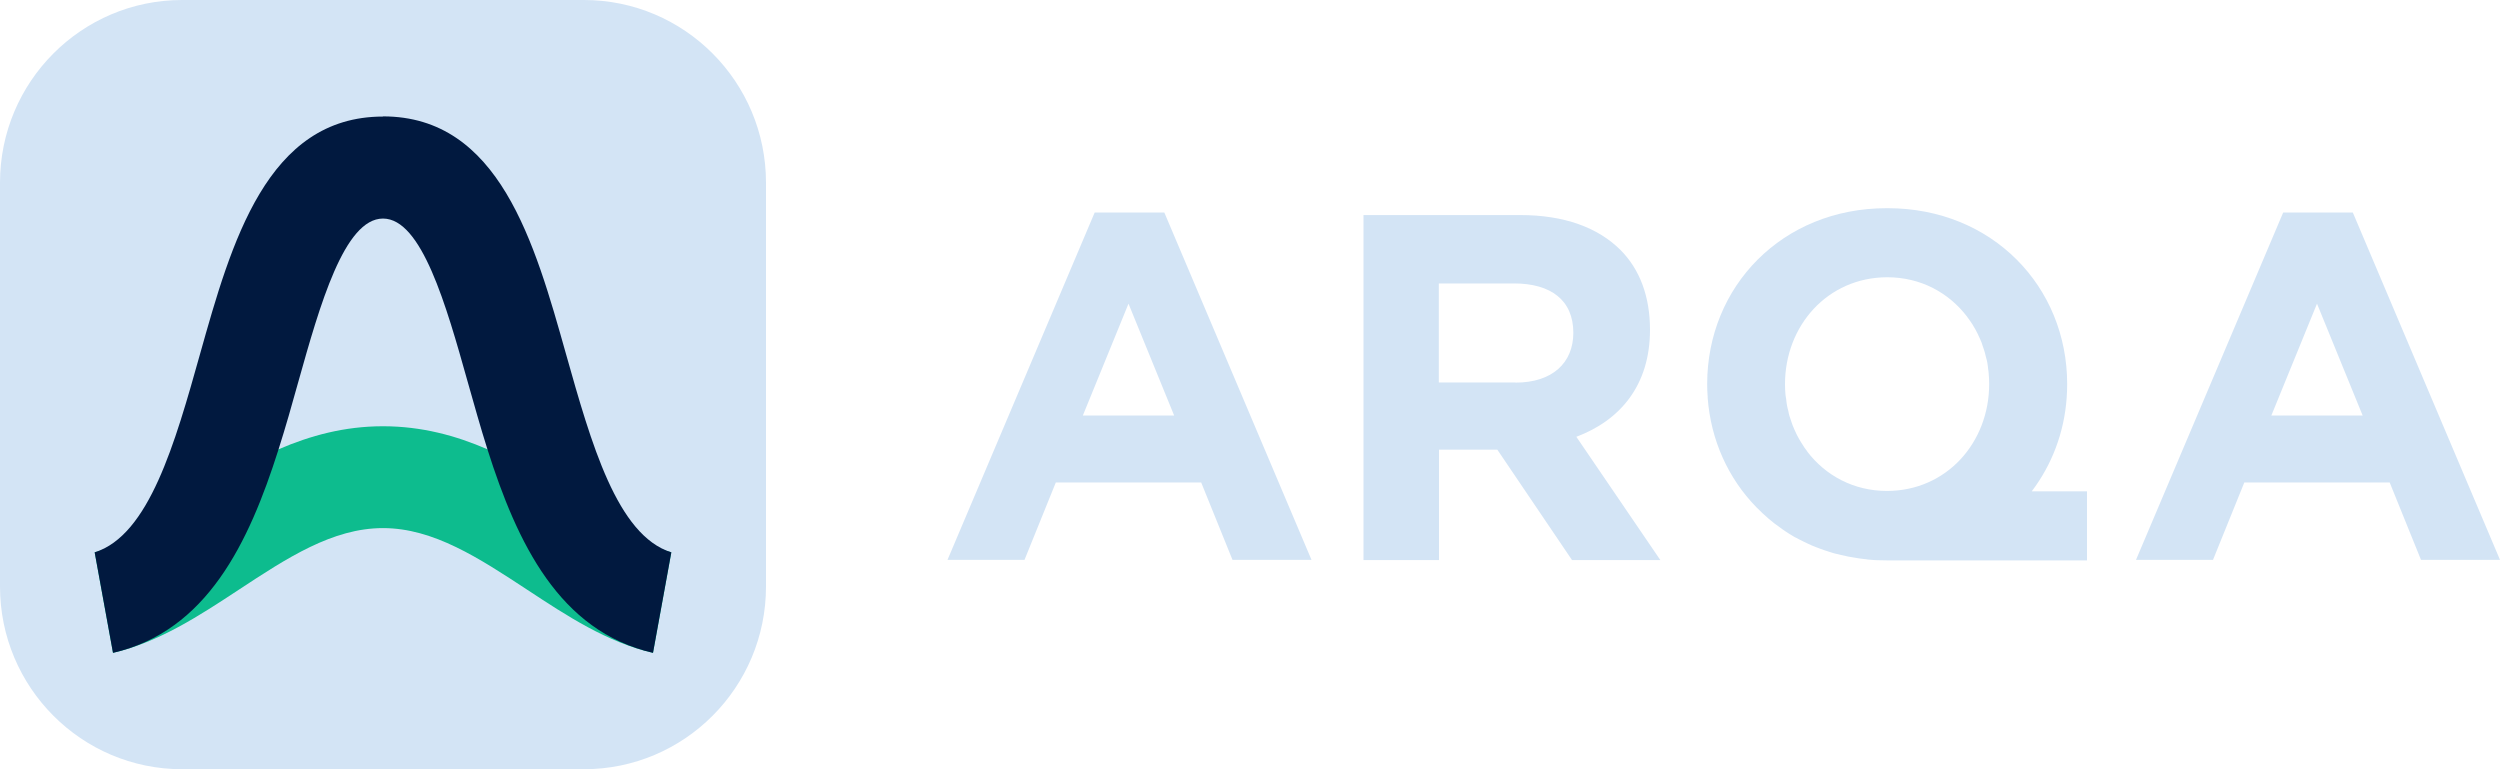 <svg width="130" height="40" viewBox="0 0 130 40" fill="none" xmlns="http://www.w3.org/2000/svg">
<path d="M56.923 11.052H60.545L68.198 29.113H64.09L62.461 25.087H54.903L53.274 29.113H49.27L56.923 11.052ZM61.057 21.609L58.682 15.791L56.307 21.609H61.057Z" fill="#D3E4F5"/>
<path d="M70.893 11.183H79.057C81.328 11.183 83.087 11.826 84.266 13C85.263 14 85.8 15.409 85.8 17.148C85.8 20.044 84.24 21.861 81.969 22.713L86.337 29.122H81.744L77.861 23.383H74.828V29.122H70.902V11.183H70.893ZM78.806 19.896C80.721 19.896 81.813 18.87 81.813 17.304C81.813 15.609 80.643 14.739 78.728 14.739H74.819V19.887H78.797L78.806 19.896Z" fill="#D3E4F5"/>
<path d="M118.725 11.052H122.347L130 29.113H125.892L124.263 25.087H116.705L115.076 29.113H111.072L118.725 11.052ZM122.859 21.609L120.484 15.791L118.109 21.609H122.859Z" fill="#D3E4F5"/>
<path d="M105.664 25.53C106.695 24.165 107.337 22.504 107.467 20.687C107.484 20.452 107.493 20.209 107.493 19.974C107.493 14.896 103.593 10.826 98.159 10.826C98.159 10.826 98.141 10.826 98.133 10.826C98.133 10.826 98.115 10.826 98.107 10.826C92.673 10.826 88.773 14.896 88.773 19.974C88.773 20.2 88.781 20.417 88.799 20.635C88.799 20.652 88.799 20.67 88.799 20.687C88.963 22.896 89.873 24.878 91.321 26.365C91.329 26.374 91.338 26.383 91.347 26.391C91.425 26.47 91.511 26.556 91.598 26.635C91.615 26.652 91.641 26.678 91.659 26.696C91.737 26.765 91.815 26.835 91.893 26.904C91.919 26.93 91.953 26.956 91.979 26.983C92.057 27.044 92.127 27.104 92.205 27.165C92.239 27.191 92.274 27.226 92.317 27.252C92.387 27.304 92.465 27.365 92.543 27.417C92.586 27.452 92.629 27.478 92.673 27.513C92.742 27.565 92.82 27.609 92.889 27.661C92.941 27.696 92.985 27.722 93.037 27.756C93.106 27.8 93.184 27.843 93.253 27.887C93.305 27.922 93.357 27.948 93.418 27.974C93.487 28.017 93.565 28.052 93.635 28.087C93.695 28.113 93.756 28.148 93.808 28.174C93.877 28.209 93.955 28.244 94.025 28.278C94.085 28.304 94.155 28.33 94.215 28.365C94.285 28.391 94.354 28.426 94.432 28.452C94.501 28.478 94.571 28.504 94.64 28.53C94.709 28.556 94.779 28.583 94.857 28.609C94.926 28.635 95.004 28.652 95.073 28.678C95.143 28.704 95.212 28.722 95.29 28.748C95.368 28.774 95.446 28.791 95.524 28.809C95.593 28.826 95.663 28.843 95.741 28.861C95.819 28.878 95.905 28.896 95.983 28.913C96.053 28.93 96.122 28.948 96.191 28.956C96.278 28.974 96.365 28.983 96.451 29C96.521 29.009 96.59 29.026 96.659 29.035C96.755 29.044 96.85 29.061 96.937 29.07C96.997 29.07 97.067 29.087 97.127 29.096C97.231 29.104 97.344 29.113 97.448 29.122C97.5 29.122 97.552 29.122 97.613 29.13C97.777 29.13 97.942 29.139 98.107 29.139C98.107 29.139 98.124 29.139 98.133 29.139C98.133 29.139 98.15 29.139 98.159 29.139C98.202 29.139 98.254 29.139 98.297 29.139H108.524V25.548H105.655L105.664 25.53ZM98.133 25.53C96.382 25.53 94.926 24.722 93.981 23.487C93.981 23.487 93.981 23.487 93.981 23.478C93.877 23.348 93.782 23.209 93.695 23.061C93.687 23.044 93.678 23.026 93.661 23.009C93.583 22.878 93.505 22.748 93.435 22.609C93.418 22.574 93.401 22.539 93.383 22.496C93.323 22.374 93.271 22.252 93.219 22.122C93.201 22.07 93.184 22.009 93.158 21.948C93.123 21.835 93.08 21.722 93.045 21.609C93.019 21.53 93.011 21.452 92.993 21.374C92.967 21.278 92.941 21.183 92.924 21.078C92.907 20.974 92.889 20.861 92.881 20.756C92.872 20.687 92.855 20.609 92.846 20.539C92.829 20.357 92.82 20.165 92.82 19.974C92.82 16.948 95.021 14.426 98.133 14.417C99.883 14.417 101.339 15.226 102.284 16.461C102.284 16.47 102.293 16.478 102.301 16.487C102.397 16.617 102.492 16.748 102.579 16.887C102.587 16.904 102.605 16.93 102.613 16.948C102.691 17.078 102.769 17.209 102.83 17.339C102.847 17.374 102.865 17.417 102.882 17.452C102.943 17.574 102.995 17.696 103.047 17.826C103.064 17.878 103.081 17.939 103.099 17.991C103.142 18.104 103.177 18.217 103.211 18.33C103.237 18.409 103.246 18.496 103.272 18.574C103.298 18.67 103.324 18.756 103.341 18.861C103.359 18.974 103.376 19.087 103.385 19.2C103.393 19.27 103.411 19.339 103.411 19.409C103.428 19.591 103.437 19.783 103.437 19.974C103.437 23 101.235 25.522 98.124 25.53H98.133Z" fill="#D3E4F5"/>
<path d="M30.359 0H9.473C4.241 0 0 4.255 0 9.504V30.496C0 35.745 4.241 40 9.473 40H30.359C35.591 40 39.832 35.745 39.832 30.496V9.504C39.832 4.255 35.591 0 30.359 0Z" fill="#D3E4F5"/>
<path d="M19.916 27.461C17.29 27.461 14.924 29.017 12.411 30.67C10.365 32.017 8.251 33.4 5.876 33.948L4.923 28.722C6.301 28.339 7.852 27.322 9.49 26.244C11.024 25.235 12.662 24.157 14.482 23.365C16.129 22.652 17.914 22.165 19.916 22.165C21.918 22.165 23.712 22.652 25.35 23.365C27.17 24.157 28.817 25.235 30.342 26.244C31.971 27.313 33.523 28.33 34.909 28.722L33.956 33.948C31.581 33.409 29.467 32.017 27.421 30.67C24.917 29.026 22.542 27.461 19.916 27.461Z" fill="#0DBC8E"/>
<path d="M19.916 6.061C13.875 6.061 12.029 12.626 10.4 18.417C9.1 23.052 7.748 27.835 4.923 28.722L5.876 33.948C10.755 32.826 12.939 28.235 14.482 23.374C14.855 22.2 15.193 21.009 15.513 19.852C16.631 15.87 17.905 11.365 19.916 11.365C21.927 11.365 23.201 15.87 24.319 19.852C24.648 21.009 24.977 22.2 25.35 23.374C26.893 28.235 29.077 32.826 33.956 33.948L34.909 28.722C32.084 27.835 30.741 23.044 29.432 18.409C27.803 12.617 25.957 6.052 19.916 6.052V6.061Z" fill="#01193F"/>
</svg>
